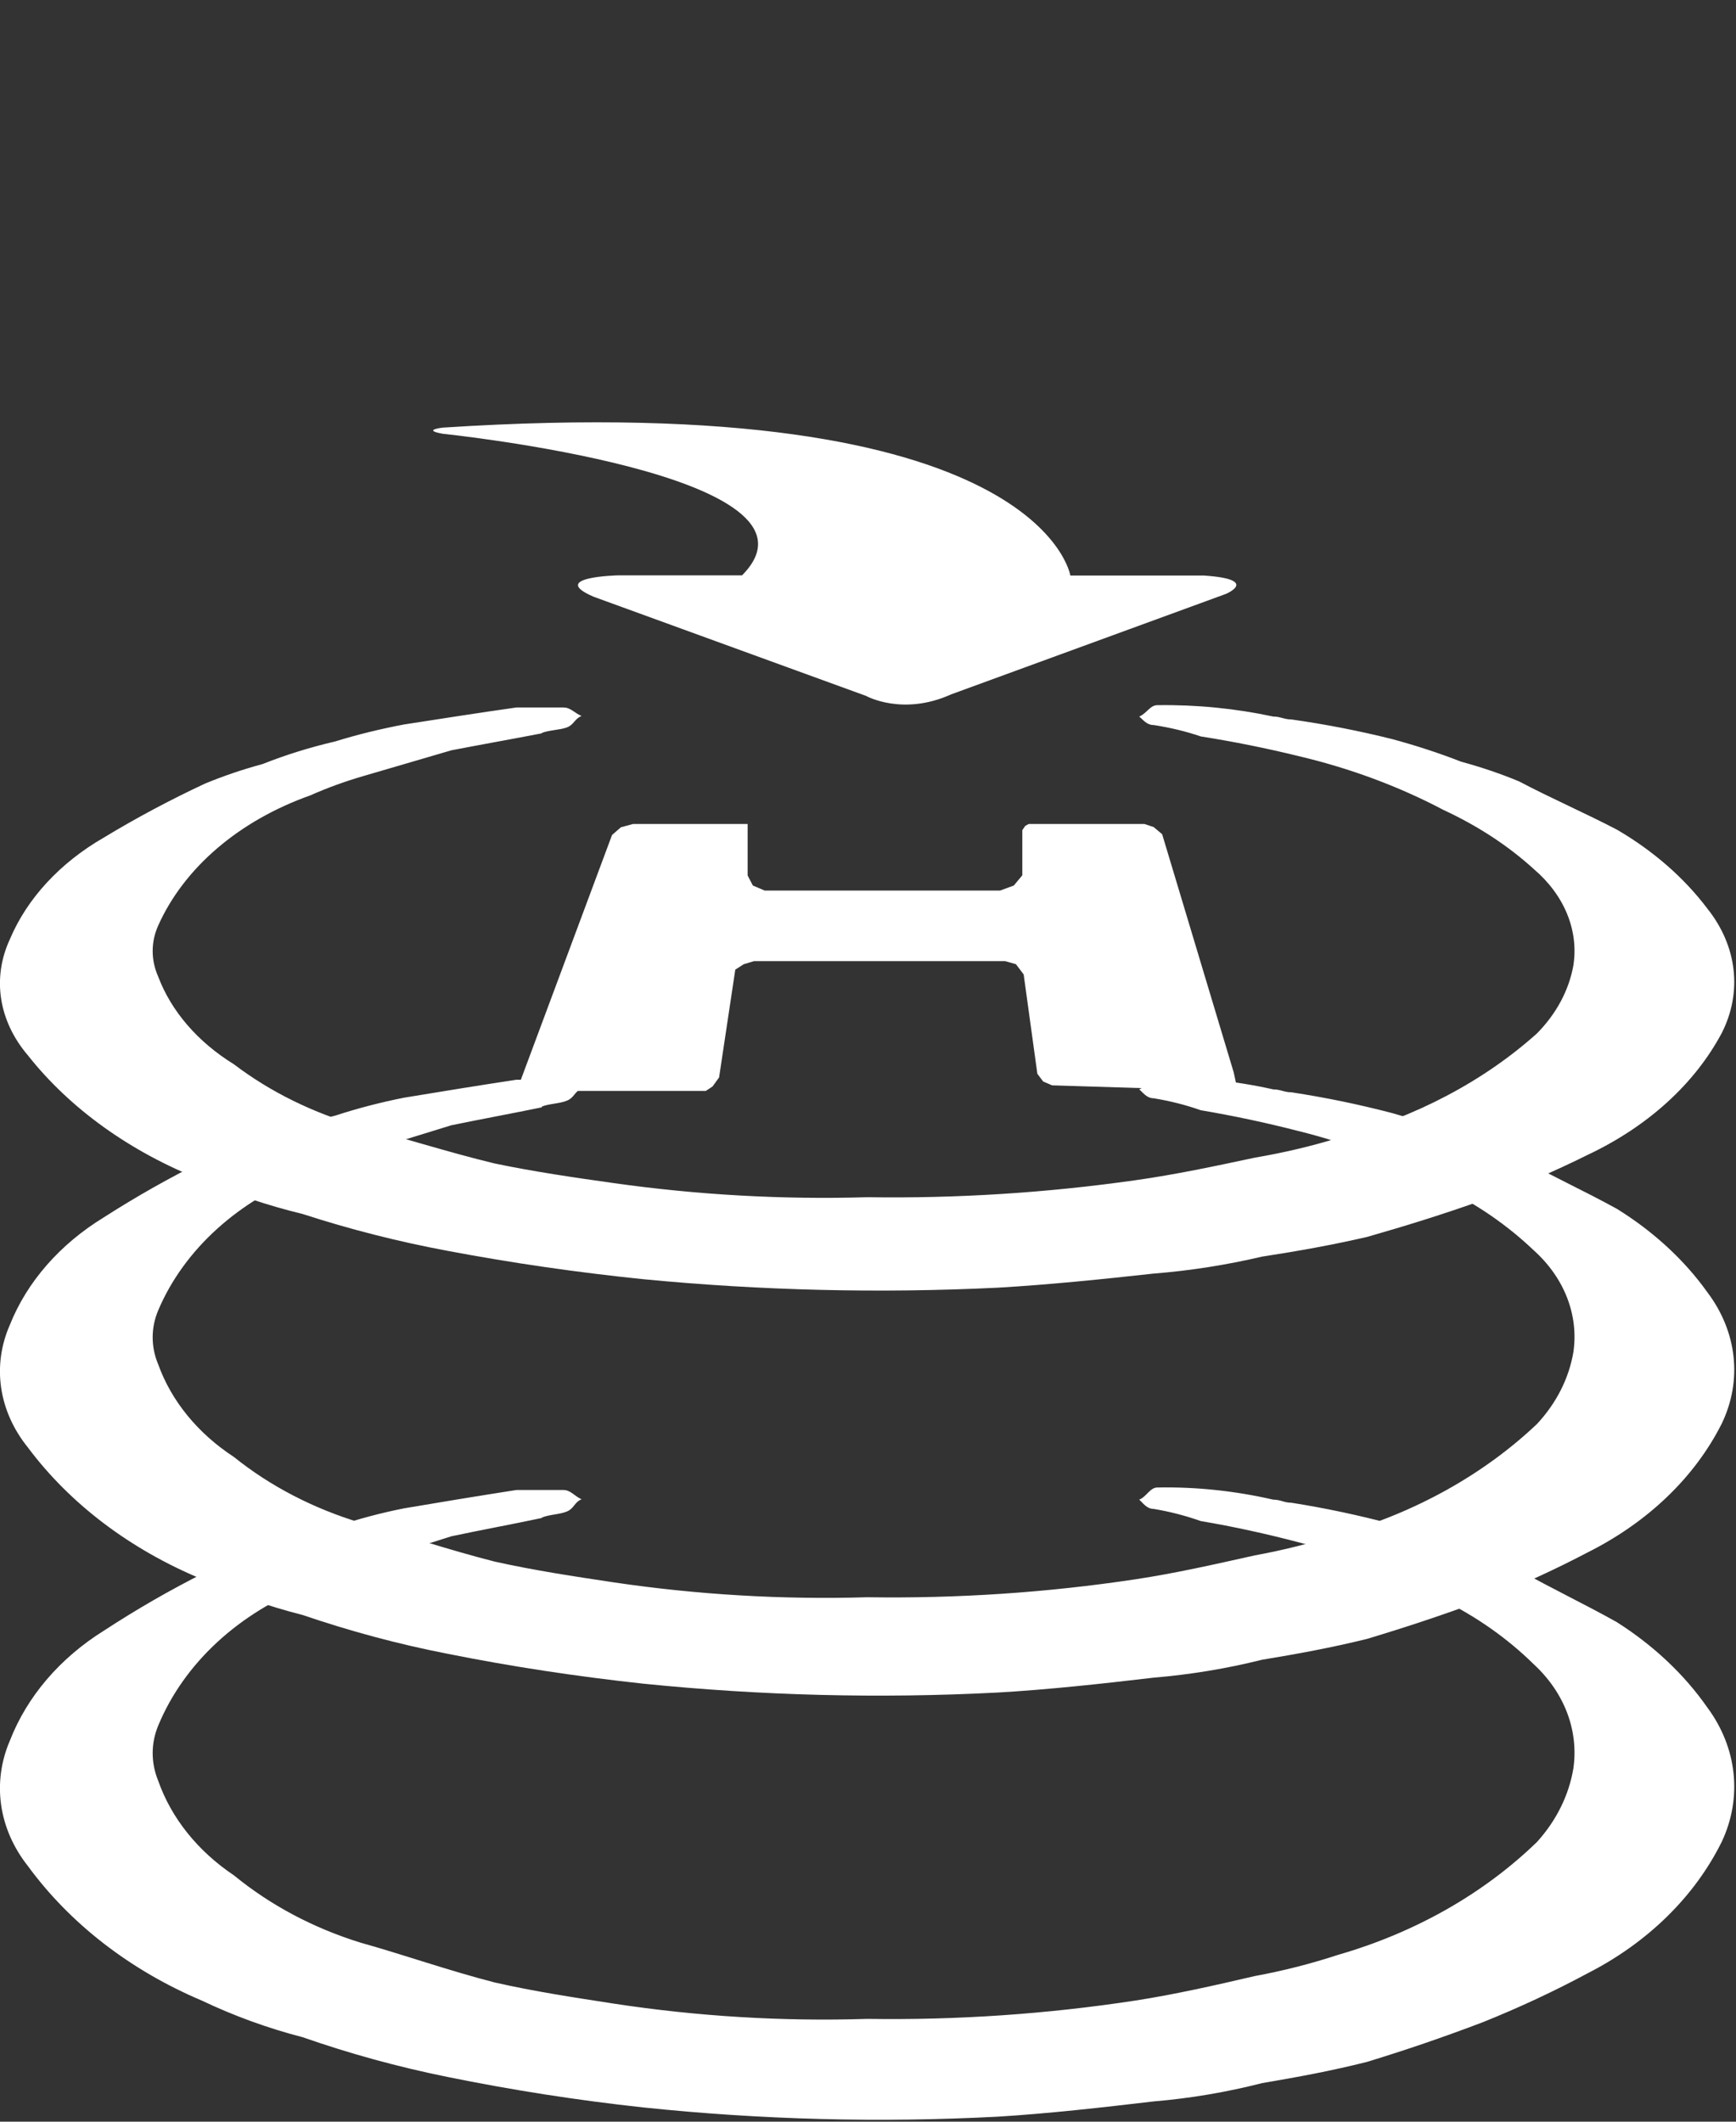 <svg width="90" height="110" viewBox="0 0 90 110" fill="none" xmlns="http://www.w3.org/2000/svg">
<rect x="0" y="0" width="90" height="110" fill="#333333" stroke="none"/>
<path d="M28.09 38C28.46 37.85 29.03 37.85 29.4 37.71C29.77 37.56 29.78 37.27 30.15 37.12C29.78 36.97 29.59 36.68 29.21 36.68H26.77C24.71 36.97 22.84 37.27 20.95 37.56C19.74 37.79 18.54 38.08 17.38 38.44C16.09 38.74 14.83 39.13 13.62 39.61C12.59 39.89 11.58 40.23 10.62 40.63C8.8 41.48 7.06 42.41 5.39 43.42C3.1 44.74 1.4 46.59 0.51 48.7C-0.42 50.71 -0.07 52.94 1.45 54.72C3.63 57.48 6.75 59.72 10.46 61.18C12.12 61.91 13.87 62.5 15.69 62.94C18.12 63.73 20.63 64.37 23.2 64.85C26.54 65.48 29.93 65.97 33.34 66.32C39.44 66.91 45.6 67.06 51.73 66.76C54.35 66.61 57.17 66.32 59.8 66.03C61.71 65.88 63.59 65.58 65.43 65.15C67.31 64.86 69 64.56 70.87 64.13C72.93 63.54 74.8 62.96 76.88 62.22C78.75 61.52 80.57 60.74 82.32 59.87C85.43 58.4 87.86 56.19 89.26 53.56C90.34 51.44 90.06 49.04 88.51 47.1C87.31 45.51 85.71 44.11 83.82 43.01C82.13 42.13 80.44 41.4 78.75 40.51C77.79 40.11 76.78 39.77 75.75 39.49C74.6 39.04 73.4 38.65 72.18 38.32C70.46 37.89 68.72 37.55 66.95 37.3C66.57 37.3 66.39 37.15 66.01 37.15C64.05 36.73 62.03 36.53 60 36.56C59.62 36.56 59.44 37 59.06 37.15C59.25 37.3 59.44 37.59 59.81 37.59C60.65 37.72 61.46 37.91 62.25 38.18C63.96 38.45 65.65 38.79 67.32 39.2C69.99 39.83 72.52 40.77 74.83 41.99C76.6 42.81 78.18 43.84 79.52 45.06C81.1 46.41 81.85 48.23 81.57 50.05C81.34 51.33 80.7 52.54 79.69 53.57C76.92 56.06 73.36 57.93 69.37 59C67.97 59.43 66.52 59.77 65.05 60.02C62.99 60.46 60.92 60.9 58.86 61.19C54.28 61.84 49.63 62.14 44.97 62.07C40.57 62.2 36.16 61.95 31.83 61.34C29.77 61.05 27.7 60.75 25.64 60.32C23.2 59.73 20.95 59 18.7 58.41C16.24 57.71 14.01 56.61 12.13 55.18C10.25 54.02 8.88 52.43 8.2 50.63C7.82 49.77 7.82 48.84 8.2 47.99C9.54 44.99 12.39 42.55 16.08 41.24C16.98 40.84 17.92 40.5 18.89 40.22L23.4 38.9C24.9 38.61 26.59 38.31 28.09 38.02V38Z" fill="white"/>
<path d="M28.09 57.37C28.46 57.22 29.03 57.22 29.4 57.06C29.77 56.91 29.78 56.6 30.15 56.44C29.78 56.29 29.59 55.98 29.21 55.98H26.77C24.71 56.29 22.84 56.6 20.95 56.91C19.74 57.15 18.54 57.46 17.38 57.84C16.09 58.16 14.83 58.57 13.62 59.08C12.59 59.37 11.58 59.74 10.62 60.16C8.8 61.05 7.06 62.04 5.39 63.11C3.1 64.51 1.4 66.46 0.51 68.69C-0.42 70.81 -0.07 73.17 1.45 75.05C3.63 77.97 6.75 80.33 10.46 81.87C12.12 82.65 13.87 83.27 15.69 83.73C18.12 84.56 20.63 85.24 23.2 85.74C26.54 86.41 29.93 86.92 33.34 87.29C39.44 87.91 45.6 88.07 51.73 87.75C54.35 87.6 57.17 87.29 59.8 86.98C61.71 86.82 63.59 86.51 65.43 86.05C67.31 85.74 69 85.43 70.87 84.97C72.93 84.35 74.8 83.73 76.88 82.96C78.75 82.23 80.57 81.4 82.32 80.48C85.43 78.92 87.86 76.59 89.26 73.81C90.34 71.57 90.06 69.04 88.51 66.99C87.31 65.31 85.71 63.84 83.82 62.67C82.13 61.74 80.44 60.97 78.75 60.03C77.79 59.61 76.78 59.24 75.75 58.95C74.6 58.47 73.4 58.06 72.18 57.71C70.46 57.26 68.72 56.9 66.95 56.63C66.57 56.63 66.39 56.48 66.01 56.48C64.05 56.04 62.03 55.83 60 55.86C59.62 55.86 59.44 56.32 59.06 56.48C59.25 56.63 59.44 56.94 59.81 56.94C60.65 57.08 61.46 57.28 62.25 57.56C63.96 57.85 65.65 58.21 67.32 58.64C69.99 59.3 72.52 60.3 74.83 61.59C76.6 62.45 78.18 63.55 79.52 64.83C81.1 66.25 81.85 68.18 81.57 70.1C81.34 71.45 80.7 72.73 79.69 73.82C76.92 76.45 73.36 78.43 69.37 79.56C67.97 80.01 66.52 80.37 65.05 80.64C62.99 81.1 60.92 81.57 58.86 81.88C54.28 82.57 49.63 82.88 44.97 82.81C40.57 82.94 36.16 82.68 31.83 82.04C29.77 81.73 27.7 81.42 25.64 80.96C23.2 80.34 20.95 79.57 18.7 78.95C16.24 78.21 14.01 77.05 12.13 75.54C10.25 74.31 8.88 72.63 8.2 70.73C7.82 69.83 7.82 68.84 8.2 67.94C9.54 64.77 12.39 62.2 16.08 60.81C16.98 60.39 17.92 60.03 18.89 59.73L23.4 58.34C24.9 58.03 26.59 57.72 28.09 57.41V57.37Z" fill="white"/>
<path d="M28.09 78.68C28.46 78.52 29.03 78.52 29.4 78.36C29.77 78.2 29.78 77.88 30.15 77.73C29.78 77.57 29.59 77.25 29.21 77.25H26.77C24.71 77.57 22.84 77.88 20.95 78.2C19.74 78.44 18.54 78.76 17.38 79.15C16.09 79.48 14.83 79.9 13.62 80.42C12.59 80.72 11.58 81.09 10.62 81.53C8.8 82.44 7.06 83.45 5.39 84.54C3.1 85.97 1.4 87.96 0.51 90.25C-0.42 92.42 -0.07 94.83 1.45 96.75C3.63 99.73 6.75 102.15 10.46 103.72C12.12 104.51 13.87 105.15 15.69 105.62C18.12 106.47 20.63 107.16 23.2 107.68C26.54 108.36 29.93 108.89 33.34 109.26C39.44 109.9 45.6 110.06 51.73 109.74C54.35 109.58 57.17 109.26 59.8 108.95C61.71 108.79 63.59 108.47 65.43 108C67.31 107.68 69 107.37 70.87 106.9C72.93 106.27 74.8 105.63 76.88 104.84C78.75 104.09 80.57 103.24 82.32 102.3C85.43 100.71 87.86 98.32 89.26 95.49C90.34 93.2 90.06 90.61 88.51 88.52C87.31 86.8 85.71 85.3 83.82 84.1C82.13 83.15 80.44 82.36 78.75 81.4C77.79 80.97 76.78 80.6 75.75 80.29C74.6 79.8 73.4 79.38 72.18 79.02C70.46 78.56 68.72 78.19 66.95 77.91C66.57 77.91 66.39 77.75 66.01 77.75C64.05 77.3 62.03 77.08 60 77.12C59.62 77.12 59.44 77.6 59.06 77.75C59.25 77.91 59.44 78.23 59.81 78.23C60.65 78.37 61.46 78.58 62.25 78.86C63.96 79.15 65.65 79.52 67.32 79.96C69.99 80.64 72.52 81.65 74.83 82.97C76.6 83.85 78.18 84.97 79.52 86.29C81.1 87.75 81.85 89.71 81.57 91.68C81.34 93.06 80.7 94.37 79.69 95.49C76.92 98.18 73.36 100.2 69.37 101.35C67.97 101.81 66.52 102.18 65.05 102.45C62.99 102.93 60.92 103.4 58.86 103.72C54.28 104.42 49.63 104.74 44.97 104.67C40.57 104.81 36.16 104.54 31.83 103.88C29.77 103.56 27.7 103.25 25.64 102.78C23.2 102.15 20.95 101.35 18.7 100.72C16.24 99.96 14.01 98.77 12.13 97.23C10.25 95.97 8.88 94.26 8.2 92.32C7.82 91.39 7.82 90.39 8.2 89.47C9.54 86.23 12.39 83.6 16.08 82.18C16.98 81.75 17.92 81.38 18.89 81.08L23.4 79.65C24.9 79.33 26.59 79.02 28.09 78.7V78.68Z" fill="white"/>
<path d="M53.15 42.82L53.33 42.72H59.33L59.81 42.88L60.25 43.25L63.96 55.6L64.11 56.29L63.96 56.44L63.8 56.56L63.26 56.54L54.54 56.27L54.08 56.07L53.78 55.67L53.07 50.52L52.67 49.99L52.11 49.83H39.09L38.56 49.99L38.12 50.27L37.28 55.86L36.94 56.33L36.59 56.56H27.39L27.01 56.33V55.96L31.73 43.29L32.19 42.89L32.82 42.72H38.76V45.39L39.03 45.91L39.64 46.17H51.85L52.56 45.91L53 45.38V43.04L53.15 42.82Z" fill="white"/>
<mask id="mask0_396_156" style="mask-type:luminance" maskUnits="userSpaceOnUse" x="0" y="0" width="90" height="70">
<path d="M90 0.9H0.01V69.79H90V0.9Z" fill="white"/>
</mask>
<g mask="url(#mask0_396_156)">
<path d="M37.75 43.56H32.95L32.7 43.62L32.57 43.73L28.11 55.72H36.21L36.32 55.57L37.19 49.81L38.06 49.23L38.9 48.99H52.24L53.28 49.27L54 50.21L54.71 55.36L54.75 55.41H54.78L62.96 55.66L59.35 43.66L59.26 43.58L59.14 43.54H53.94V45.64L53.13 46.57L51.99 46.99H39.34L38.2 46.5L37.72 45.55L37.75 43.56Z" fill="white"/>
</g>
<mask id="mask1_396_156" style="mask-type:luminance" maskUnits="userSpaceOnUse" x="0" y="0" width="90" height="70">
<path d="M90 0.9H0.01V69.79H90V0.9Z" fill="white"/>
</mask>
<g mask="url(#mask1_396_156)">
<path d="M55.49 29.84H62.43C65.33 30.04 63.56 30.79 63.56 30.79L49.31 36C46.79 37.14 44.9 36.08 44.9 36.08L30.78 30.94C28.38 29.91 32.04 29.83 32.04 29.83H38.47C43.64 24.62 22.96 22.49 22.96 22.49C21.83 22.29 22.96 22.17 22.96 22.17C53.98 20.16 55.49 29.84 55.49 29.84Z" fill="white"/>
</g>
</svg>
